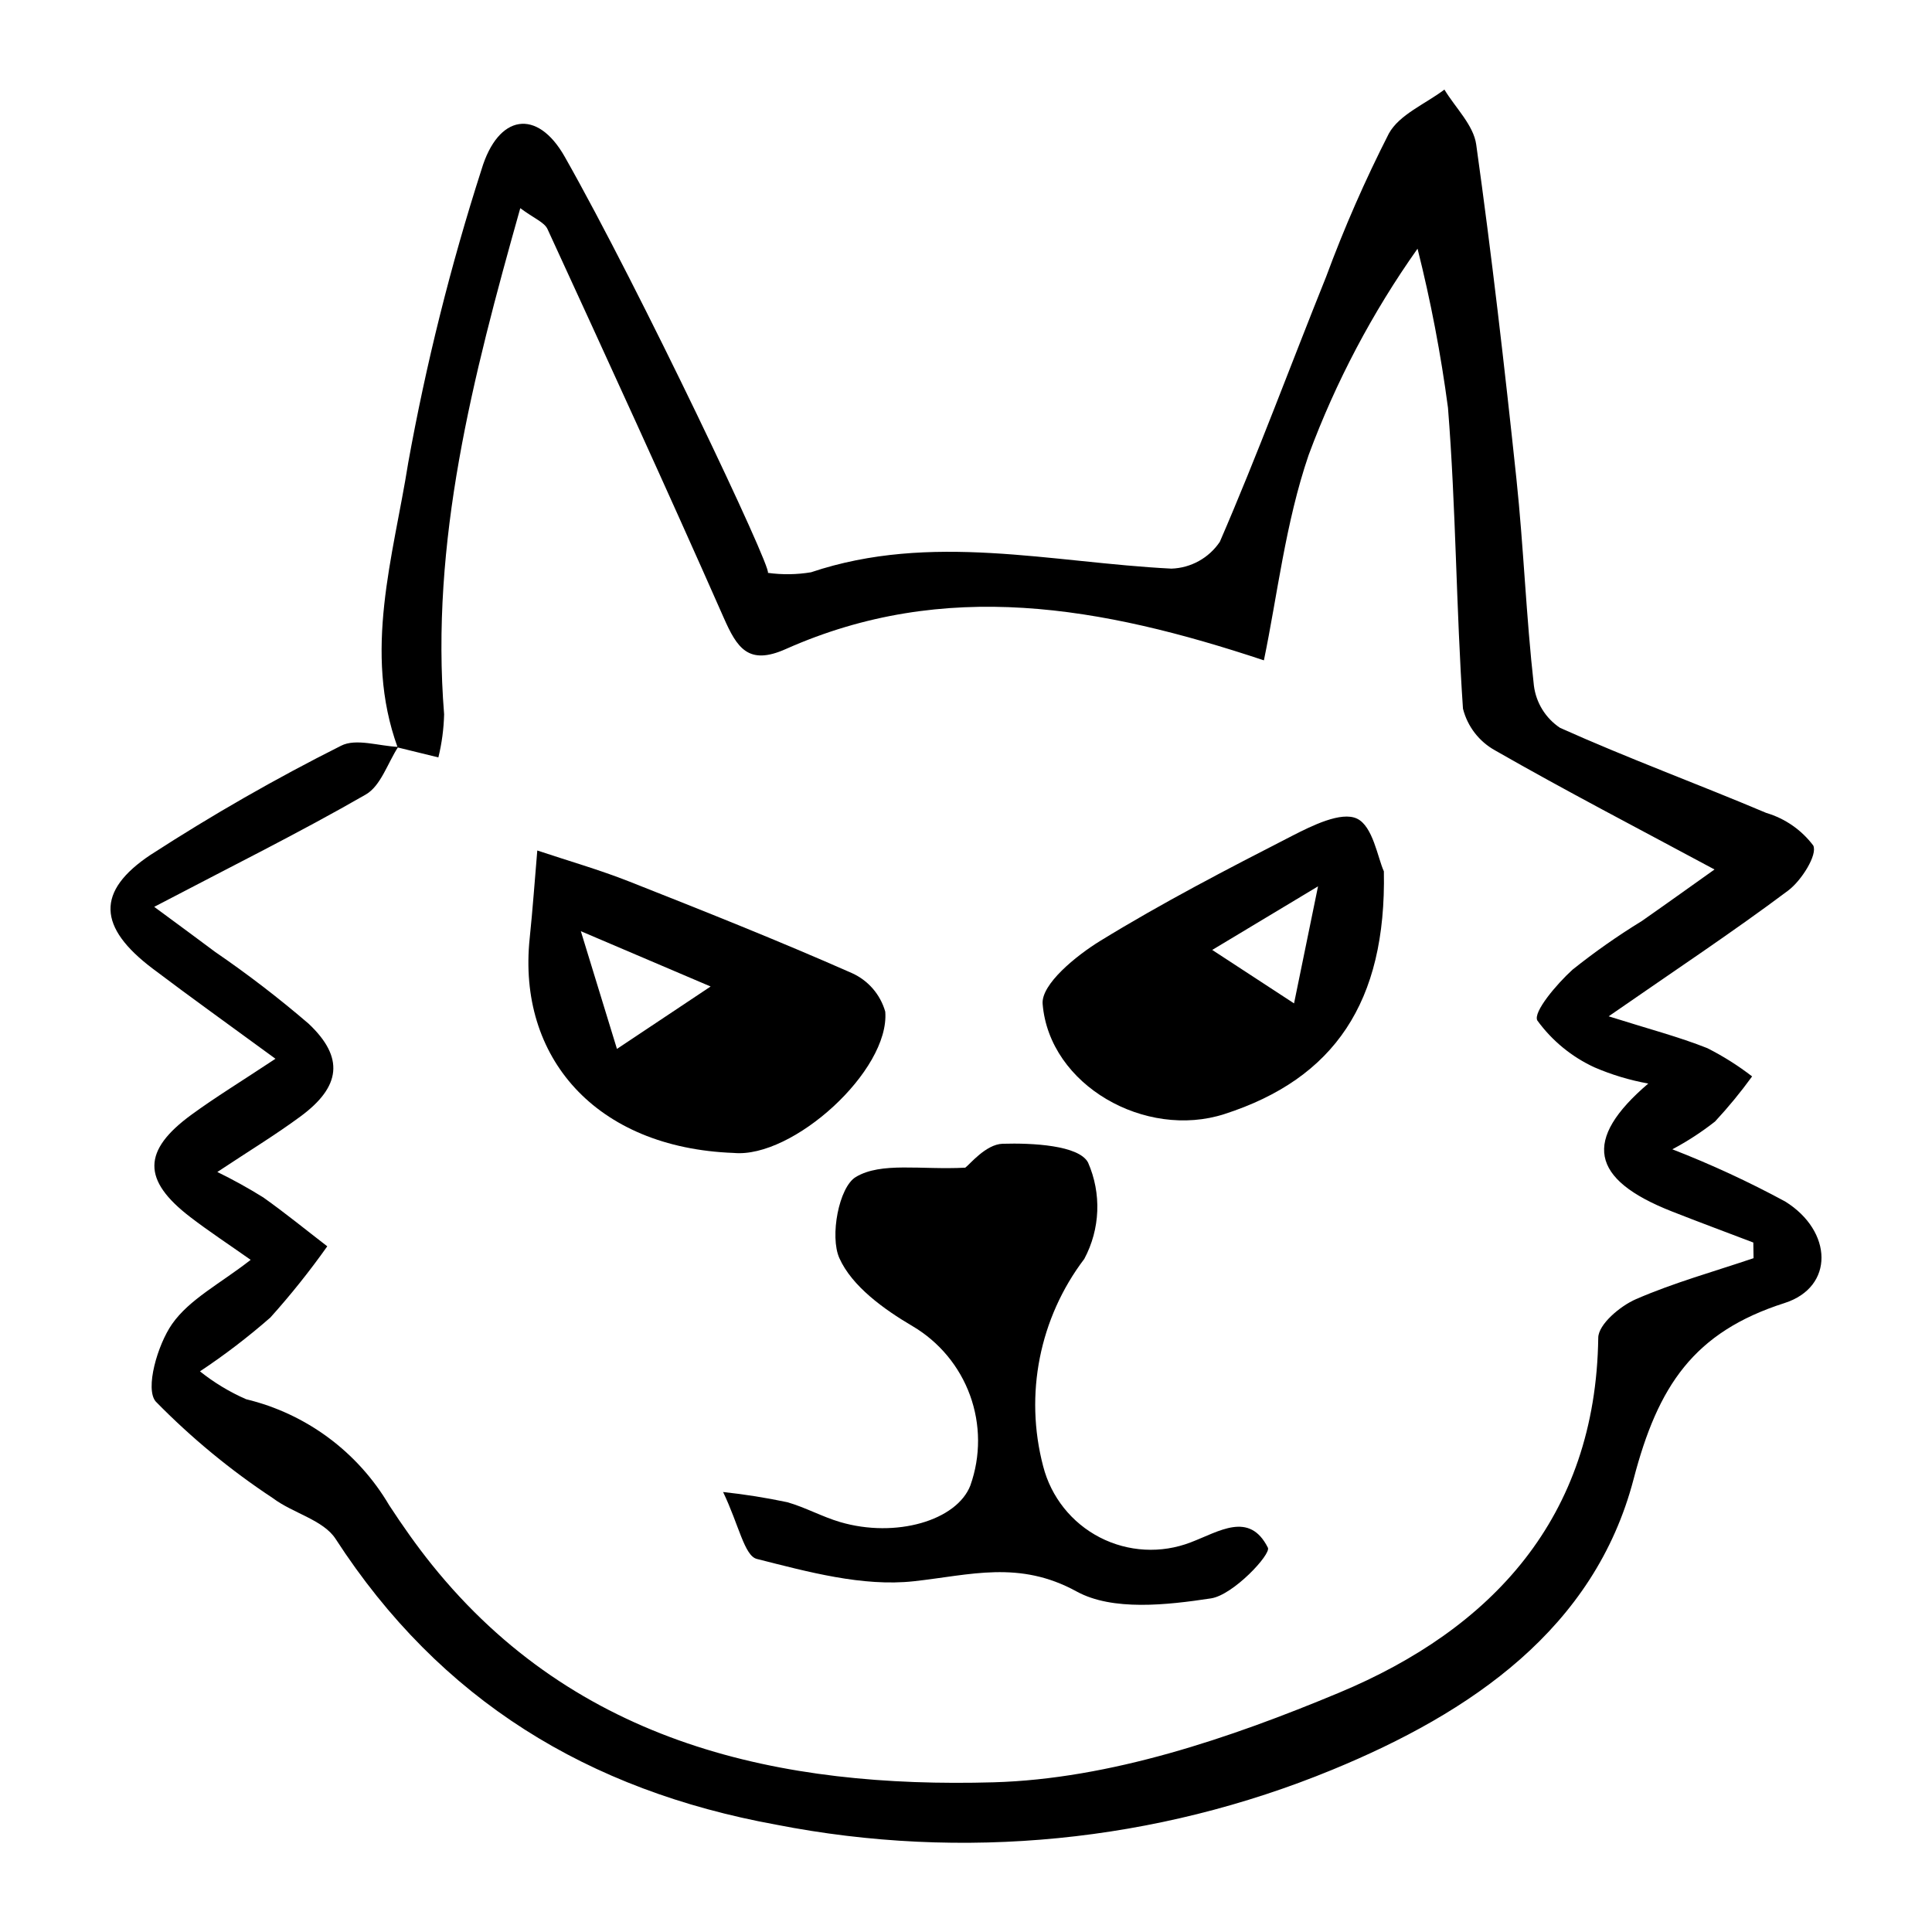 <?xml version="1.0" encoding="UTF-8"?>
<!-- Uploaded to: ICON Repo, www.svgrepo.com, Generator: ICON Repo Mixer Tools -->
<svg fill="#000000" width="800px" height="800px" version="1.1" viewBox="144 144 512 512" xmlns="http://www.w3.org/2000/svg">
 <g>
  <path d="m249.38 342.08c-9.215-25.398-1.16-50.539 2.766-75.223l-0.004-0.004c4.754-26.375 11.258-52.406 19.461-77.922 4.394-14.668 14.738-16.301 22.043-3.418 20.02 35.324 55.109 109.32 53.848 110.3 3.797 0.527 7.656 0.477 11.438-0.156 31.816-10.688 63.645-2.566 95.512-0.965 5.164-0.176 9.934-2.816 12.82-7.102 10.016-23.129 18.746-46.812 28.156-70.207 4.797-12.973 10.348-25.652 16.629-37.973 2.769-5.062 9.695-7.852 14.734-11.672 2.91 4.832 7.707 9.406 8.426 14.547 4.117 29.445 7.523 59 10.652 88.57 1.93 18.238 2.578 36.617 4.637 54.84 0.574 4.555 3.098 8.637 6.922 11.184 17.973 8.07 36.504 14.879 54.664 22.555 4.969 1.473 9.332 4.5 12.449 8.637 1.176 2.449-3.125 9.293-6.641 11.926-14.605 10.945-29.852 21.039-47.582 33.336 10.676 3.375 18.602 5.434 26.152 8.438h-0.004c4.188 2.113 8.164 4.621 11.871 7.488-3.031 4.18-6.312 8.172-9.828 11.953-3.543 2.789-7.332 5.254-11.316 7.363 10.25 3.981 20.246 8.605 29.918 13.84 12.605 7.84 13.082 22.66-0.176 26.902-24.117 7.719-33.555 21.973-40.004 46.656-10.359 39.648-43.055 61.891-79.871 77.039-46.645 19.188-97.898 24.242-147.39 14.539-49.805-9.086-88.996-32.926-116.72-75.723-3.262-5.035-11.273-6.793-16.566-10.762h0.004c-11.25-7.418-21.676-16.016-31.105-25.645-2.894-3.359 0.461-14.996 4.309-20.516 4.617-6.621 12.812-10.746 20.848-17.035-5.84-4.117-11.059-7.543-16-11.332-12.773-9.797-12.719-17.621 0.328-27.148 6.328-4.621 13.043-8.715 22.242-14.809-12.145-8.898-22.445-16.258-32.539-23.887-14.477-10.941-15.168-20.457-0.465-30.223v0.008c16.258-10.527 33.074-20.156 50.383-28.848 3.945-2.039 10.039 0.09 15.145 0.301-2.805 4.305-4.617 10.336-8.582 12.617-17.43 10.031-35.484 18.98-56.078 29.773 7.644 5.648 11.93 8.766 16.16 11.953 8.59 5.879 16.852 12.223 24.75 19.004 9.531 8.973 8.551 16.688-2.094 24.555-6.625 4.894-13.695 9.184-22.086 14.754 4.16 2.031 8.219 4.277 12.152 6.723 5.809 4.117 11.34 8.629 16.984 12.977v-0.004c-4.656 6.578-9.695 12.879-15.082 18.875-5.894 5.164-12.129 9.93-18.656 14.262 3.734 2.988 7.852 5.473 12.234 7.387 15.914 3.832 29.59 13.965 37.895 28.07 3.527 5.398 7.254 10.707 11.289 15.73 38.449 47.855 92.754 59.301 148.89 57.719 30.836-0.867 62.645-11.672 91.609-23.762 40.285-16.809 68.004-46.254 68.645-94.066 0.047-3.535 5.797-8.383 9.953-10.191 10.07-4.387 20.762-7.344 31.203-10.879-0.02-1.383-0.043-2.766-0.062-4.148-7.223-2.754-14.473-5.438-21.66-8.27-21.523-8.488-23.672-18.918-6.176-33.863h-0.004c-4.918-0.883-9.715-2.328-14.301-4.309-6.004-2.777-11.203-7.043-15.094-12.391-1.215-2.195 5.168-9.715 9.312-13.469 5.844-4.672 11.977-8.977 18.355-12.887 6.996-4.887 13.926-9.867 19.285-13.672-20.188-10.852-39.367-20.805-58.105-31.531h0.004c-4.273-2.348-7.375-6.367-8.562-11.094-1.812-26.547-1.852-53.223-3.973-79.734-1.879-14.195-4.57-28.273-8.066-42.16-11.957 16.887-21.656 35.262-28.855 54.664-6.16 18.004-8.309 37.375-11.863 54.43-43.066-14.312-84.555-21.758-126.73-2.981-9.906 4.41-12.895-0.316-16.426-8.312-15.219-34.484-30.949-68.742-46.695-102.99-0.84-1.828-3.543-2.805-7.215-5.547-12.688 45.031-23.867 88.355-20.184 134.14-0.098 3.848-0.605 7.676-1.523 11.414-3.602-0.883-7.199-1.762-10.797-2.644z"/>
  <path d="m399.8 453.45c1.133-0.785 5.434-6.203 9.895-6.34 7.84-0.238 20.188 0.387 22.637 4.949h0.004c3.613 8.223 3.25 17.652-0.992 25.57-11.883 15.668-15.902 35.93-10.895 54.945 2.086 8.145 7.555 15.012 15.027 18.863 7.473 3.852 16.238 4.328 24.086 1.301 7.453-2.824 15.531-8.359 20.441 1.418 0.883 1.758-9.184 12.535-15.066 13.43-11.715 1.781-26.117 3.391-35.621-1.824-15.266-8.379-28.219-4.34-43.164-2.711-13.559 1.48-28.004-2.484-41.586-5.918-3.301-0.832-4.75-9-8.938-17.73l-0.004-0.004c5.723 0.617 11.414 1.52 17.047 2.711 4.766 1.367 9.207 3.848 13.965 5.25 14.727 4.336 30.953-0.371 34.543-9.75l-0.004-0.004c2.731-7.715 2.691-16.137-0.105-23.828-2.797-7.691-8.18-14.168-15.23-18.328-7.586-4.461-16.078-10.566-19.41-18.051-2.566-5.762-0.113-18.801 4.371-21.484 6.742-4.035 17.211-1.852 29-2.465z"/>
  <path d="m338.43 449.54c-36.672-1.355-57.336-25.434-54.062-56.84 0.809-7.754 1.355-15.539 2.019-23.309 8.141 2.723 16.422 5.086 24.395 8.234 19.773 7.809 39.539 15.672 58.98 24.254h-0.004c4.316 1.934 7.555 5.68 8.844 10.227 1.242 15.613-24.516 38.922-40.172 37.434zm-6.109-44.109c-11.918-5.078-21.262-9.059-34.391-14.656 4.137 13.484 7.359 23.992 9.57 31.199 8.547-5.695 15.555-10.367 24.824-16.543z"/>
  <path d="m510.74 374.91c0.672 34.691-13.176 54.953-42.254 64.328-20.914 6.742-46.391-7.578-48.176-29.172-0.434-5.223 8.879-12.805 15.285-16.734 16.43-10.086 33.609-19 50.785-27.801 5.371-2.754 13.031-6.539 17.203-4.602 4.262 1.977 5.519 10.41 7.156 13.98zm-17.449 3.981c-12.051 7.242-19.75 11.867-28.039 16.852 7.34 4.797 13.473 8.801 21.684 14.164 1.969-9.598 3.711-18.109 6.356-31.016z"/>
 </g>
</svg>